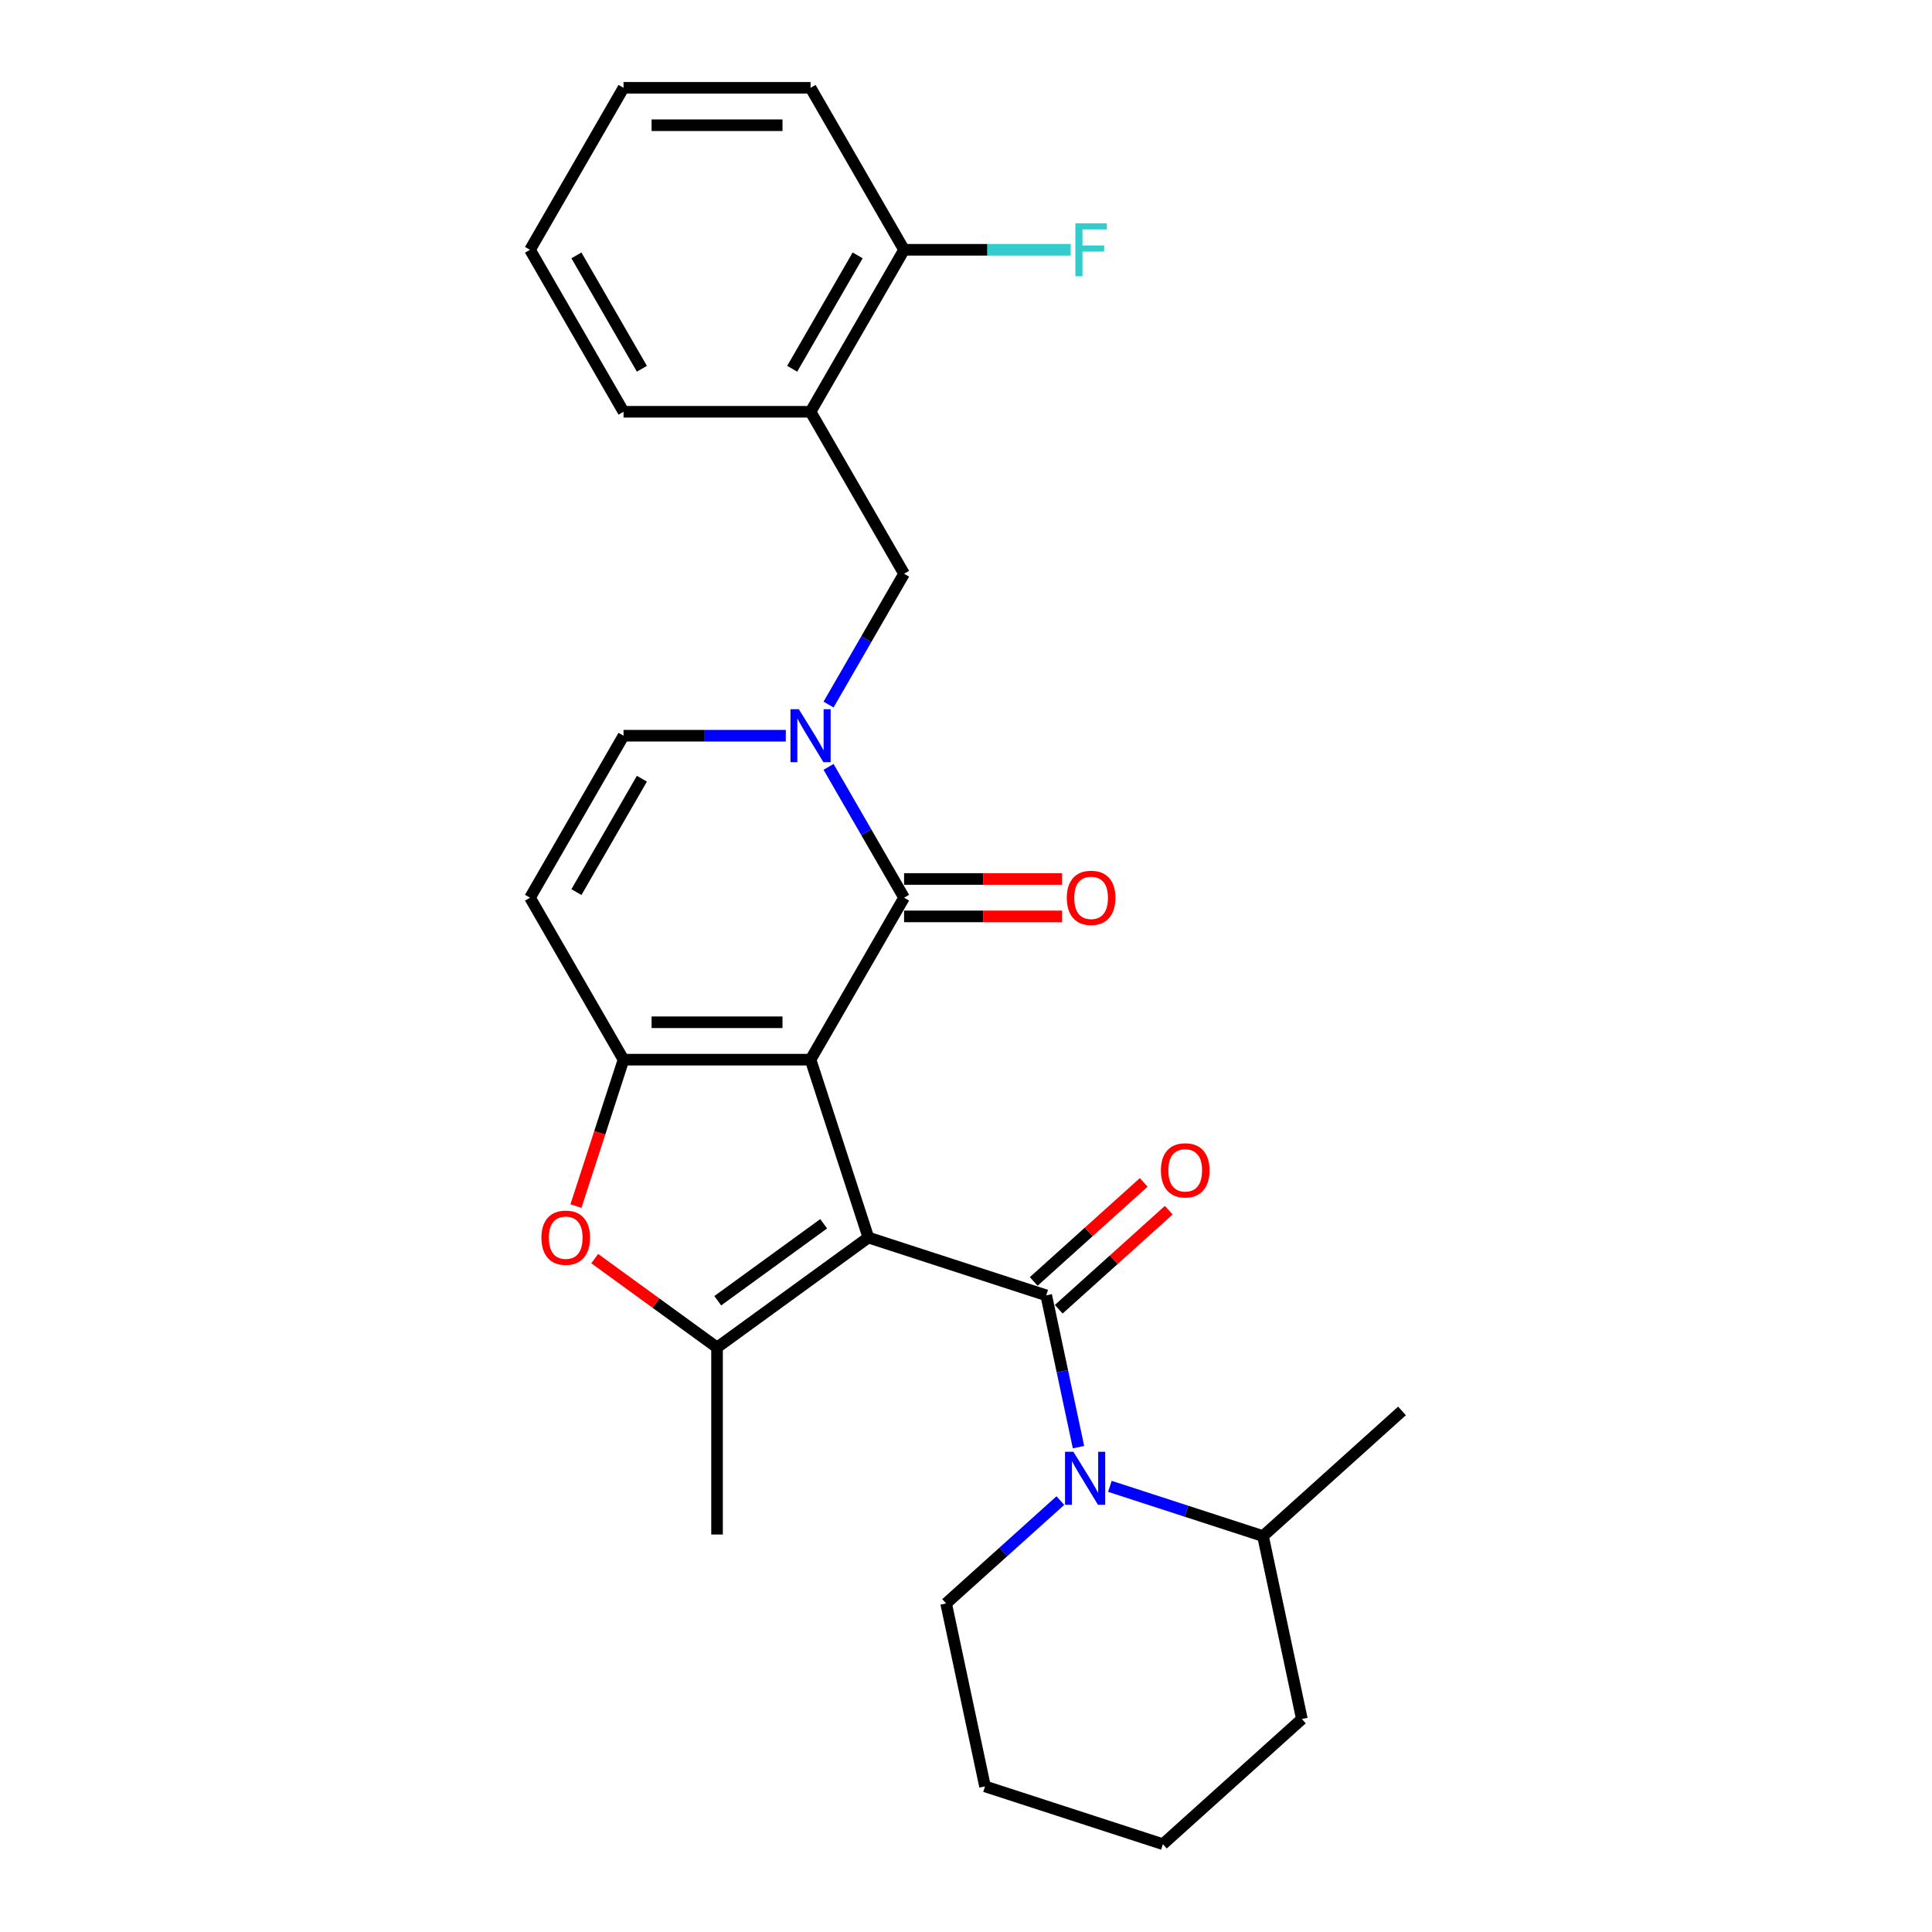 <?xml version='1.0' encoding='iso-8859-1'?>
<svg version='1.1' baseProfile='full'
              xmlns='http://www.w3.org/2000/svg'
                      xmlns:rdkit='http://www.rdkit.org/xml'
                      xmlns:xlink='http://www.w3.org/1999/xlink'
                  xml:space='preserve'
width='1000px' height='1000px' viewBox='0 0 1000 1000'>
<!-- END OF HEADER -->
<rect style='opacity:1.0;fill:#FFFFFF;stroke:none' width='1000' height='1000' x='0' y='0'> </rect>
<path class='bond-0' d='M 449.459,640.553 L 419.544,548.483' style='fill:none;fill-rule:evenodd;stroke:#000000;stroke-width:6px;stroke-linecap:butt;stroke-linejoin:miter;stroke-opacity:1' />
<path class='bond-1' d='M 449.459,640.553 L 541.529,670.468' style='fill:none;fill-rule:evenodd;stroke:#000000;stroke-width:6px;stroke-linecap:butt;stroke-linejoin:miter;stroke-opacity:1' />
<path class='bond-4' d='M 449.459,640.553 L 371.14,697.455' style='fill:none;fill-rule:evenodd;stroke:#000000;stroke-width:6px;stroke-linecap:butt;stroke-linejoin:miter;stroke-opacity:1' />
<path class='bond-4' d='M 426.331,633.424 L 371.507,673.256' style='fill:none;fill-rule:evenodd;stroke:#000000;stroke-width:6px;stroke-linecap:butt;stroke-linejoin:miter;stroke-opacity:1' />
<path class='bond-2' d='M 419.544,548.483 L 322.736,548.483' style='fill:none;fill-rule:evenodd;stroke:#000000;stroke-width:6px;stroke-linecap:butt;stroke-linejoin:miter;stroke-opacity:1' />
<path class='bond-2' d='M 405.022,529.122 L 337.257,529.122' style='fill:none;fill-rule:evenodd;stroke:#000000;stroke-width:6px;stroke-linecap:butt;stroke-linejoin:miter;stroke-opacity:1' />
<path class='bond-3' d='M 419.544,548.483 L 467.948,464.645' style='fill:none;fill-rule:evenodd;stroke:#000000;stroke-width:6px;stroke-linecap:butt;stroke-linejoin:miter;stroke-opacity:1' />
<path class='bond-6' d='M 541.529,670.468 L 549.878,709.75' style='fill:none;fill-rule:evenodd;stroke:#000000;stroke-width:6px;stroke-linecap:butt;stroke-linejoin:miter;stroke-opacity:1' />
<path class='bond-6' d='M 549.878,709.75 L 558.228,749.032' style='fill:none;fill-rule:evenodd;stroke:#0000FF;stroke-width:6px;stroke-linecap:butt;stroke-linejoin:miter;stroke-opacity:1' />
<path class='bond-12' d='M 548.006,677.662 L 576.475,652.029' style='fill:none;fill-rule:evenodd;stroke:#000000;stroke-width:6px;stroke-linecap:butt;stroke-linejoin:miter;stroke-opacity:1' />
<path class='bond-12' d='M 576.475,652.029 L 604.943,626.396' style='fill:none;fill-rule:evenodd;stroke:#FF0000;stroke-width:6px;stroke-linecap:butt;stroke-linejoin:miter;stroke-opacity:1' />
<path class='bond-12' d='M 535.051,663.274 L 563.519,637.641' style='fill:none;fill-rule:evenodd;stroke:#000000;stroke-width:6px;stroke-linecap:butt;stroke-linejoin:miter;stroke-opacity:1' />
<path class='bond-12' d='M 563.519,637.641 L 591.988,612.008' style='fill:none;fill-rule:evenodd;stroke:#FF0000;stroke-width:6px;stroke-linecap:butt;stroke-linejoin:miter;stroke-opacity:1' />
<path class='bond-8' d='M 322.736,548.483 L 274.332,464.645' style='fill:none;fill-rule:evenodd;stroke:#000000;stroke-width:6px;stroke-linecap:butt;stroke-linejoin:miter;stroke-opacity:1' />
<path class='bond-27' d='M 322.736,548.483 L 310.423,586.376' style='fill:none;fill-rule:evenodd;stroke:#000000;stroke-width:6px;stroke-linecap:butt;stroke-linejoin:miter;stroke-opacity:1' />
<path class='bond-27' d='M 310.423,586.376 L 298.111,624.27' style='fill:none;fill-rule:evenodd;stroke:#FF0000;stroke-width:6px;stroke-linecap:butt;stroke-linejoin:miter;stroke-opacity:1' />
<path class='bond-5' d='M 467.948,464.645 L 448.401,430.79' style='fill:none;fill-rule:evenodd;stroke:#000000;stroke-width:6px;stroke-linecap:butt;stroke-linejoin:miter;stroke-opacity:1' />
<path class='bond-5' d='M 448.401,430.79 L 428.855,396.935' style='fill:none;fill-rule:evenodd;stroke:#0000FF;stroke-width:6px;stroke-linecap:butt;stroke-linejoin:miter;stroke-opacity:1' />
<path class='bond-13' d='M 467.948,474.326 L 508.849,474.326' style='fill:none;fill-rule:evenodd;stroke:#000000;stroke-width:6px;stroke-linecap:butt;stroke-linejoin:miter;stroke-opacity:1' />
<path class='bond-13' d='M 508.849,474.326 L 549.75,474.326' style='fill:none;fill-rule:evenodd;stroke:#FF0000;stroke-width:6px;stroke-linecap:butt;stroke-linejoin:miter;stroke-opacity:1' />
<path class='bond-13' d='M 467.948,454.964 L 508.849,454.964' style='fill:none;fill-rule:evenodd;stroke:#000000;stroke-width:6px;stroke-linecap:butt;stroke-linejoin:miter;stroke-opacity:1' />
<path class='bond-13' d='M 508.849,454.964 L 549.75,454.964' style='fill:none;fill-rule:evenodd;stroke:#FF0000;stroke-width:6px;stroke-linecap:butt;stroke-linejoin:miter;stroke-opacity:1' />
<path class='bond-7' d='M 371.14,697.455 L 339.483,674.455' style='fill:none;fill-rule:evenodd;stroke:#000000;stroke-width:6px;stroke-linecap:butt;stroke-linejoin:miter;stroke-opacity:1' />
<path class='bond-7' d='M 339.483,674.455 L 307.826,651.455' style='fill:none;fill-rule:evenodd;stroke:#FF0000;stroke-width:6px;stroke-linecap:butt;stroke-linejoin:miter;stroke-opacity:1' />
<path class='bond-17' d='M 371.14,697.455 L 371.14,794.263' style='fill:none;fill-rule:evenodd;stroke:#000000;stroke-width:6px;stroke-linecap:butt;stroke-linejoin:miter;stroke-opacity:1' />
<path class='bond-9' d='M 406.726,380.807 L 364.731,380.807' style='fill:none;fill-rule:evenodd;stroke:#0000FF;stroke-width:6px;stroke-linecap:butt;stroke-linejoin:miter;stroke-opacity:1' />
<path class='bond-9' d='M 364.731,380.807 L 322.736,380.807' style='fill:none;fill-rule:evenodd;stroke:#000000;stroke-width:6px;stroke-linecap:butt;stroke-linejoin:miter;stroke-opacity:1' />
<path class='bond-10' d='M 428.855,364.679 L 448.401,330.824' style='fill:none;fill-rule:evenodd;stroke:#0000FF;stroke-width:6px;stroke-linecap:butt;stroke-linejoin:miter;stroke-opacity:1' />
<path class='bond-10' d='M 448.401,330.824 L 467.948,296.969' style='fill:none;fill-rule:evenodd;stroke:#000000;stroke-width:6px;stroke-linecap:butt;stroke-linejoin:miter;stroke-opacity:1' />
<path class='bond-14' d='M 574.474,769.325 L 614.1,782.201' style='fill:none;fill-rule:evenodd;stroke:#0000FF;stroke-width:6px;stroke-linecap:butt;stroke-linejoin:miter;stroke-opacity:1' />
<path class='bond-14' d='M 614.1,782.201 L 653.726,795.076' style='fill:none;fill-rule:evenodd;stroke:#000000;stroke-width:6px;stroke-linecap:butt;stroke-linejoin:miter;stroke-opacity:1' />
<path class='bond-16' d='M 548.839,776.701 L 519.276,803.32' style='fill:none;fill-rule:evenodd;stroke:#0000FF;stroke-width:6px;stroke-linecap:butt;stroke-linejoin:miter;stroke-opacity:1' />
<path class='bond-16' d='M 519.276,803.32 L 489.714,829.938' style='fill:none;fill-rule:evenodd;stroke:#000000;stroke-width:6px;stroke-linecap:butt;stroke-linejoin:miter;stroke-opacity:1' />
<path class='bond-28' d='M 274.332,464.645 L 322.736,380.807' style='fill:none;fill-rule:evenodd;stroke:#000000;stroke-width:6px;stroke-linecap:butt;stroke-linejoin:miter;stroke-opacity:1' />
<path class='bond-28' d='M 298.36,461.75 L 332.243,403.063' style='fill:none;fill-rule:evenodd;stroke:#000000;stroke-width:6px;stroke-linecap:butt;stroke-linejoin:miter;stroke-opacity:1' />
<path class='bond-11' d='M 467.948,296.969 L 419.544,213.131' style='fill:none;fill-rule:evenodd;stroke:#000000;stroke-width:6px;stroke-linecap:butt;stroke-linejoin:miter;stroke-opacity:1' />
<path class='bond-15' d='M 419.544,213.131 L 467.948,129.293' style='fill:none;fill-rule:evenodd;stroke:#000000;stroke-width:6px;stroke-linecap:butt;stroke-linejoin:miter;stroke-opacity:1' />
<path class='bond-15' d='M 410.037,190.874 L 443.919,132.188' style='fill:none;fill-rule:evenodd;stroke:#000000;stroke-width:6px;stroke-linecap:butt;stroke-linejoin:miter;stroke-opacity:1' />
<path class='bond-19' d='M 419.544,213.131 L 322.736,213.131' style='fill:none;fill-rule:evenodd;stroke:#000000;stroke-width:6px;stroke-linecap:butt;stroke-linejoin:miter;stroke-opacity:1' />
<path class='bond-21' d='M 653.726,795.076 L 725.668,730.299' style='fill:none;fill-rule:evenodd;stroke:#000000;stroke-width:6px;stroke-linecap:butt;stroke-linejoin:miter;stroke-opacity:1' />
<path class='bond-22' d='M 653.726,795.076 L 673.853,889.768' style='fill:none;fill-rule:evenodd;stroke:#000000;stroke-width:6px;stroke-linecap:butt;stroke-linejoin:miter;stroke-opacity:1' />
<path class='bond-18' d='M 467.948,129.293 L 511.066,129.293' style='fill:none;fill-rule:evenodd;stroke:#000000;stroke-width:6px;stroke-linecap:butt;stroke-linejoin:miter;stroke-opacity:1' />
<path class='bond-18' d='M 511.066,129.293 L 554.184,129.293' style='fill:none;fill-rule:evenodd;stroke:#33CCCC;stroke-width:6px;stroke-linecap:butt;stroke-linejoin:miter;stroke-opacity:1' />
<path class='bond-20' d='M 467.948,129.293 L 419.544,45.455' style='fill:none;fill-rule:evenodd;stroke:#000000;stroke-width:6px;stroke-linecap:butt;stroke-linejoin:miter;stroke-opacity:1' />
<path class='bond-23' d='M 489.714,829.938 L 509.841,924.63' style='fill:none;fill-rule:evenodd;stroke:#000000;stroke-width:6px;stroke-linecap:butt;stroke-linejoin:miter;stroke-opacity:1' />
<path class='bond-24' d='M 322.736,213.131 L 274.332,129.293' style='fill:none;fill-rule:evenodd;stroke:#000000;stroke-width:6px;stroke-linecap:butt;stroke-linejoin:miter;stroke-opacity:1' />
<path class='bond-24' d='M 332.243,190.874 L 298.36,132.188' style='fill:none;fill-rule:evenodd;stroke:#000000;stroke-width:6px;stroke-linecap:butt;stroke-linejoin:miter;stroke-opacity:1' />
<path class='bond-30' d='M 419.544,45.455 L 322.736,45.455' style='fill:none;fill-rule:evenodd;stroke:#000000;stroke-width:6px;stroke-linecap:butt;stroke-linejoin:miter;stroke-opacity:1' />
<path class='bond-30' d='M 405.022,64.816 L 337.257,64.816' style='fill:none;fill-rule:evenodd;stroke:#000000;stroke-width:6px;stroke-linecap:butt;stroke-linejoin:miter;stroke-opacity:1' />
<path class='bond-29' d='M 673.853,889.768 L 601.911,954.545' style='fill:none;fill-rule:evenodd;stroke:#000000;stroke-width:6px;stroke-linecap:butt;stroke-linejoin:miter;stroke-opacity:1' />
<path class='bond-26' d='M 509.841,924.63 L 601.911,954.545' style='fill:none;fill-rule:evenodd;stroke:#000000;stroke-width:6px;stroke-linecap:butt;stroke-linejoin:miter;stroke-opacity:1' />
<path class='bond-25' d='M 274.332,129.293 L 322.736,45.455' style='fill:none;fill-rule:evenodd;stroke:#000000;stroke-width:6px;stroke-linecap:butt;stroke-linejoin:miter;stroke-opacity:1' />
<path  class='atom-6' d='M 413.483 367.099
L 422.467 381.62
Q 423.358 383.053, 424.791 385.647
Q 426.223 388.242, 426.301 388.397
L 426.301 367.099
L 429.941 367.099
L 429.941 394.515
L 426.185 394.515
L 416.543 378.638
Q 415.42 376.78, 414.219 374.65
Q 413.057 372.52, 412.709 371.862
L 412.709 394.515
L 409.146 394.515
L 409.146 367.099
L 413.483 367.099
' fill='#0000FF'/>
<path  class='atom-7' d='M 555.596 751.453
L 564.58 765.974
Q 565.47 767.407, 566.903 770.001
Q 568.336 772.595, 568.413 772.75
L 568.413 751.453
L 572.053 751.453
L 572.053 778.869
L 568.297 778.869
L 558.655 762.992
Q 557.532 761.133, 556.332 759.004
Q 555.17 756.874, 554.822 756.216
L 554.822 778.869
L 551.259 778.869
L 551.259 751.453
L 555.596 751.453
' fill='#0000FF'/>
<path  class='atom-8' d='M 280.235 640.63
Q 280.235 634.047, 283.488 630.369
Q 286.741 626.69, 292.82 626.69
Q 298.9 626.69, 302.153 630.369
Q 305.405 634.047, 305.405 640.63
Q 305.405 647.291, 302.114 651.086
Q 298.823 654.842, 292.82 654.842
Q 286.78 654.842, 283.488 651.086
Q 280.235 647.329, 280.235 640.63
M 292.82 651.744
Q 297.003 651.744, 299.248 648.956
Q 301.533 646.129, 301.533 640.63
Q 301.533 635.248, 299.248 632.537
Q 297.003 629.788, 292.82 629.788
Q 288.638 629.788, 286.354 632.499
Q 284.108 635.209, 284.108 640.63
Q 284.108 646.168, 286.354 648.956
Q 288.638 651.744, 292.82 651.744
' fill='#FF0000'/>
<path  class='atom-13' d='M 600.886 605.769
Q 600.886 599.186, 604.139 595.507
Q 607.391 591.828, 613.471 591.828
Q 619.551 591.828, 622.803 595.507
Q 626.056 599.186, 626.056 605.769
Q 626.056 612.429, 622.765 616.224
Q 619.473 619.98, 613.471 619.98
Q 607.43 619.98, 604.139 616.224
Q 600.886 612.468, 600.886 605.769
M 613.471 616.882
Q 617.653 616.882, 619.899 614.094
Q 622.184 611.267, 622.184 605.769
Q 622.184 600.386, 619.899 597.675
Q 617.653 594.926, 613.471 594.926
Q 609.289 594.926, 607.004 597.637
Q 604.758 600.347, 604.758 605.769
Q 604.758 611.306, 607.004 614.094
Q 609.289 616.882, 613.471 616.882
' fill='#FF0000'/>
<path  class='atom-14' d='M 552.17 464.722
Q 552.17 458.14, 555.423 454.461
Q 558.676 450.782, 564.755 450.782
Q 570.835 450.782, 574.088 454.461
Q 577.34 458.14, 577.34 464.722
Q 577.34 471.383, 574.049 475.178
Q 570.758 478.934, 564.755 478.934
Q 558.715 478.934, 555.423 475.178
Q 552.17 471.422, 552.17 464.722
M 564.755 475.836
Q 568.938 475.836, 571.184 473.048
Q 573.468 470.221, 573.468 464.722
Q 573.468 459.34, 571.184 456.629
Q 568.938 453.88, 564.755 453.88
Q 560.573 453.88, 558.289 456.591
Q 556.043 459.301, 556.043 464.722
Q 556.043 470.26, 558.289 473.048
Q 560.573 475.836, 564.755 475.836
' fill='#FF0000'/>
<path  class='atom-19' d='M 556.604 115.585
L 572.907 115.585
L 572.907 118.721
L 560.283 118.721
L 560.283 127.047
L 571.513 127.047
L 571.513 130.222
L 560.283 130.222
L 560.283 143.001
L 556.604 143.001
L 556.604 115.585
' fill='#33CCCC'/>
</svg>
